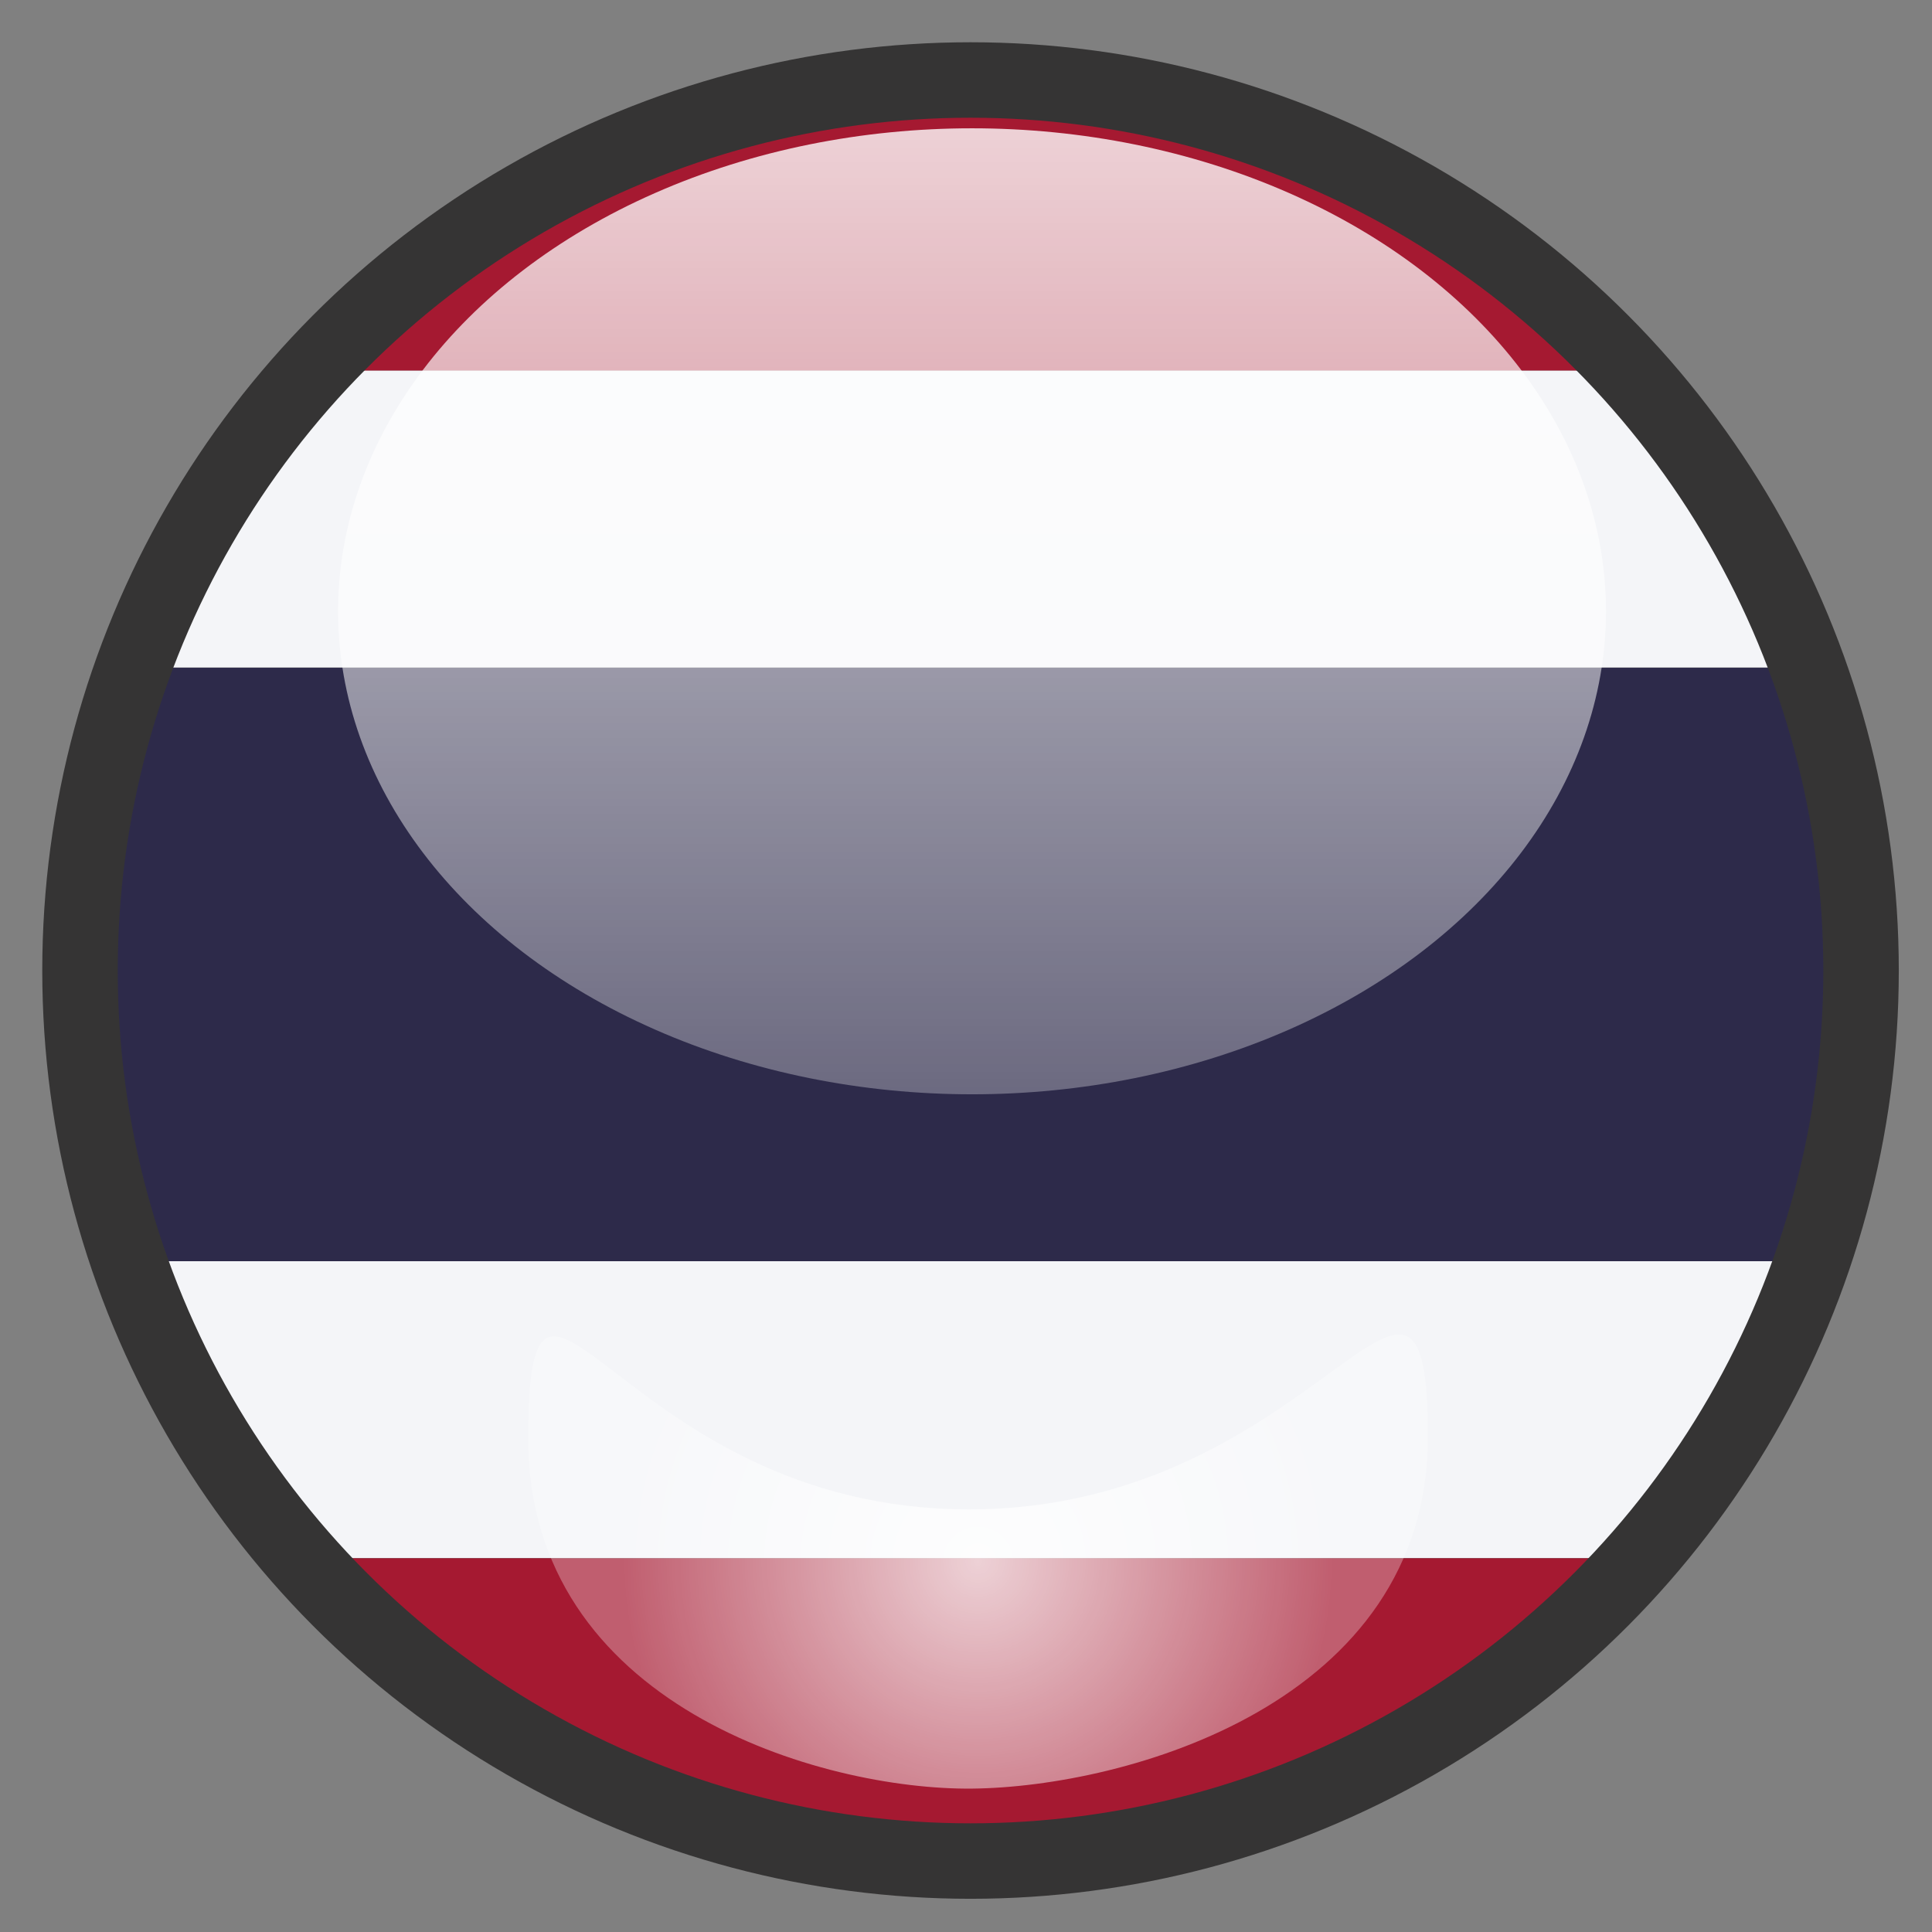 <?xml version="1.0" encoding="utf-8"?>
<!-- Generator: Adobe Illustrator 22.0.1, SVG Export Plug-In . SVG Version: 6.00 Build 0)  -->
<svg version="1.1" xmlns="http://www.w3.org/2000/svg" xmlns:xlink="http://www.w3.org/1999/xlink" x="0px" y="0px" width="640px"
	 height="640px" viewBox="0 0 640 640" style="enable-background:new 0 0 640 640;" xml:space="preserve">
<rect x="0" y="0" width="640" height="640" fill="#808080" stroke="none"/>
<g id="Layer_8">
	<g>
		<path style="fill:none;" d="M321.5,21.5c-14.4,0-28.6,1-42.5,3H364C350.1,22.5,335.9,21.5,321.5,21.5z"/>
		<path style="fill:none;" d="M256.9,614.5c20.8,4.6,42.4,7,64.6,7s43.8-2.4,64.6-7H256.9z"/>
		<path style="fill:#A51931;" d="M549.7,516.2H93.3c41.7,48.8,98.7,84.1,163.7,98.3h129.1C451,600.3,508.1,565,549.7,516.2z"/>
		<path style="fill:#A51931;" d="M364,24.5H279c-72.2,10.3-136.2,46.2-182.3,98.3h449.6C500.2,70.7,436.2,34.8,364,24.5z"/>
		<path style="fill:#F4F5F8;" d="M605.7,417.8H37.3c12.3,36.4,31.5,69.7,56,98.3h456.5C574.2,487.6,593.3,454.3,605.7,417.8z"/>
		<path style="fill:#F4F5F8;" d="M546.3,122.8H96.7c-25.2,28.5-45,61.8-58,98.3h565.6C591.3,184.6,571.5,151.3,546.3,122.8z"/>
		<path style="fill:#2D2A4A;" d="M621.5,321.5c0-35.2-6.1-68.9-17.2-100.3H38.7c-11.1,31.4-17.2,65.1-17.2,100.3
			c0,33.7,5.6,66.1,15.8,96.3h568.4C615.9,387.6,621.5,355.2,621.5,321.5z"/>
	</g>
</g>
<g id="Layer_2_copy_1_">
	<circle style="fill:none;stroke:#353434;stroke-width:25;stroke-miterlimit:10;" cx="321.5" cy="321.5" r="295"/>
</g>
<g id="Layer_4">
	<linearGradient id="SVGID_1_" gradientUnits="userSpaceOnUse" x1="322" y1="362.5" x2="322" y2="42.5">
		<stop  offset="0" style="stop-color:#FFFFFF;stop-opacity:0.3"/>
		<stop  offset="1" style="stop-color:#FFFFFF;stop-opacity:0.8"/>
	</linearGradient>
	<ellipse style="fill:url(#SVGID_1_);" cx="322" cy="202.5" rx="210" ry="160"/>
</g>
<g id="Layer_4_copy">
	<radialGradient id="SVGID_2_" cx="324" cy="517.308" r="118.016" gradientUnits="userSpaceOnUse">
		<stop  offset="0" style="stop-color:#FFFFFF;stop-opacity:0.8"/>
		<stop  offset="1" style="stop-color:#FFFFFF;stop-opacity:0.3"/>
	</radialGradient>
	<path style="fill:url(#SVGID_2_);" d="M473,476c0,88.4-100.3,116-151,116.5C272.3,593,175,565,175,476.7S205,500,321,500
		S473,387.6,473,476z"/>
</g>
<g id="Layer_3">
</g>
</svg>
